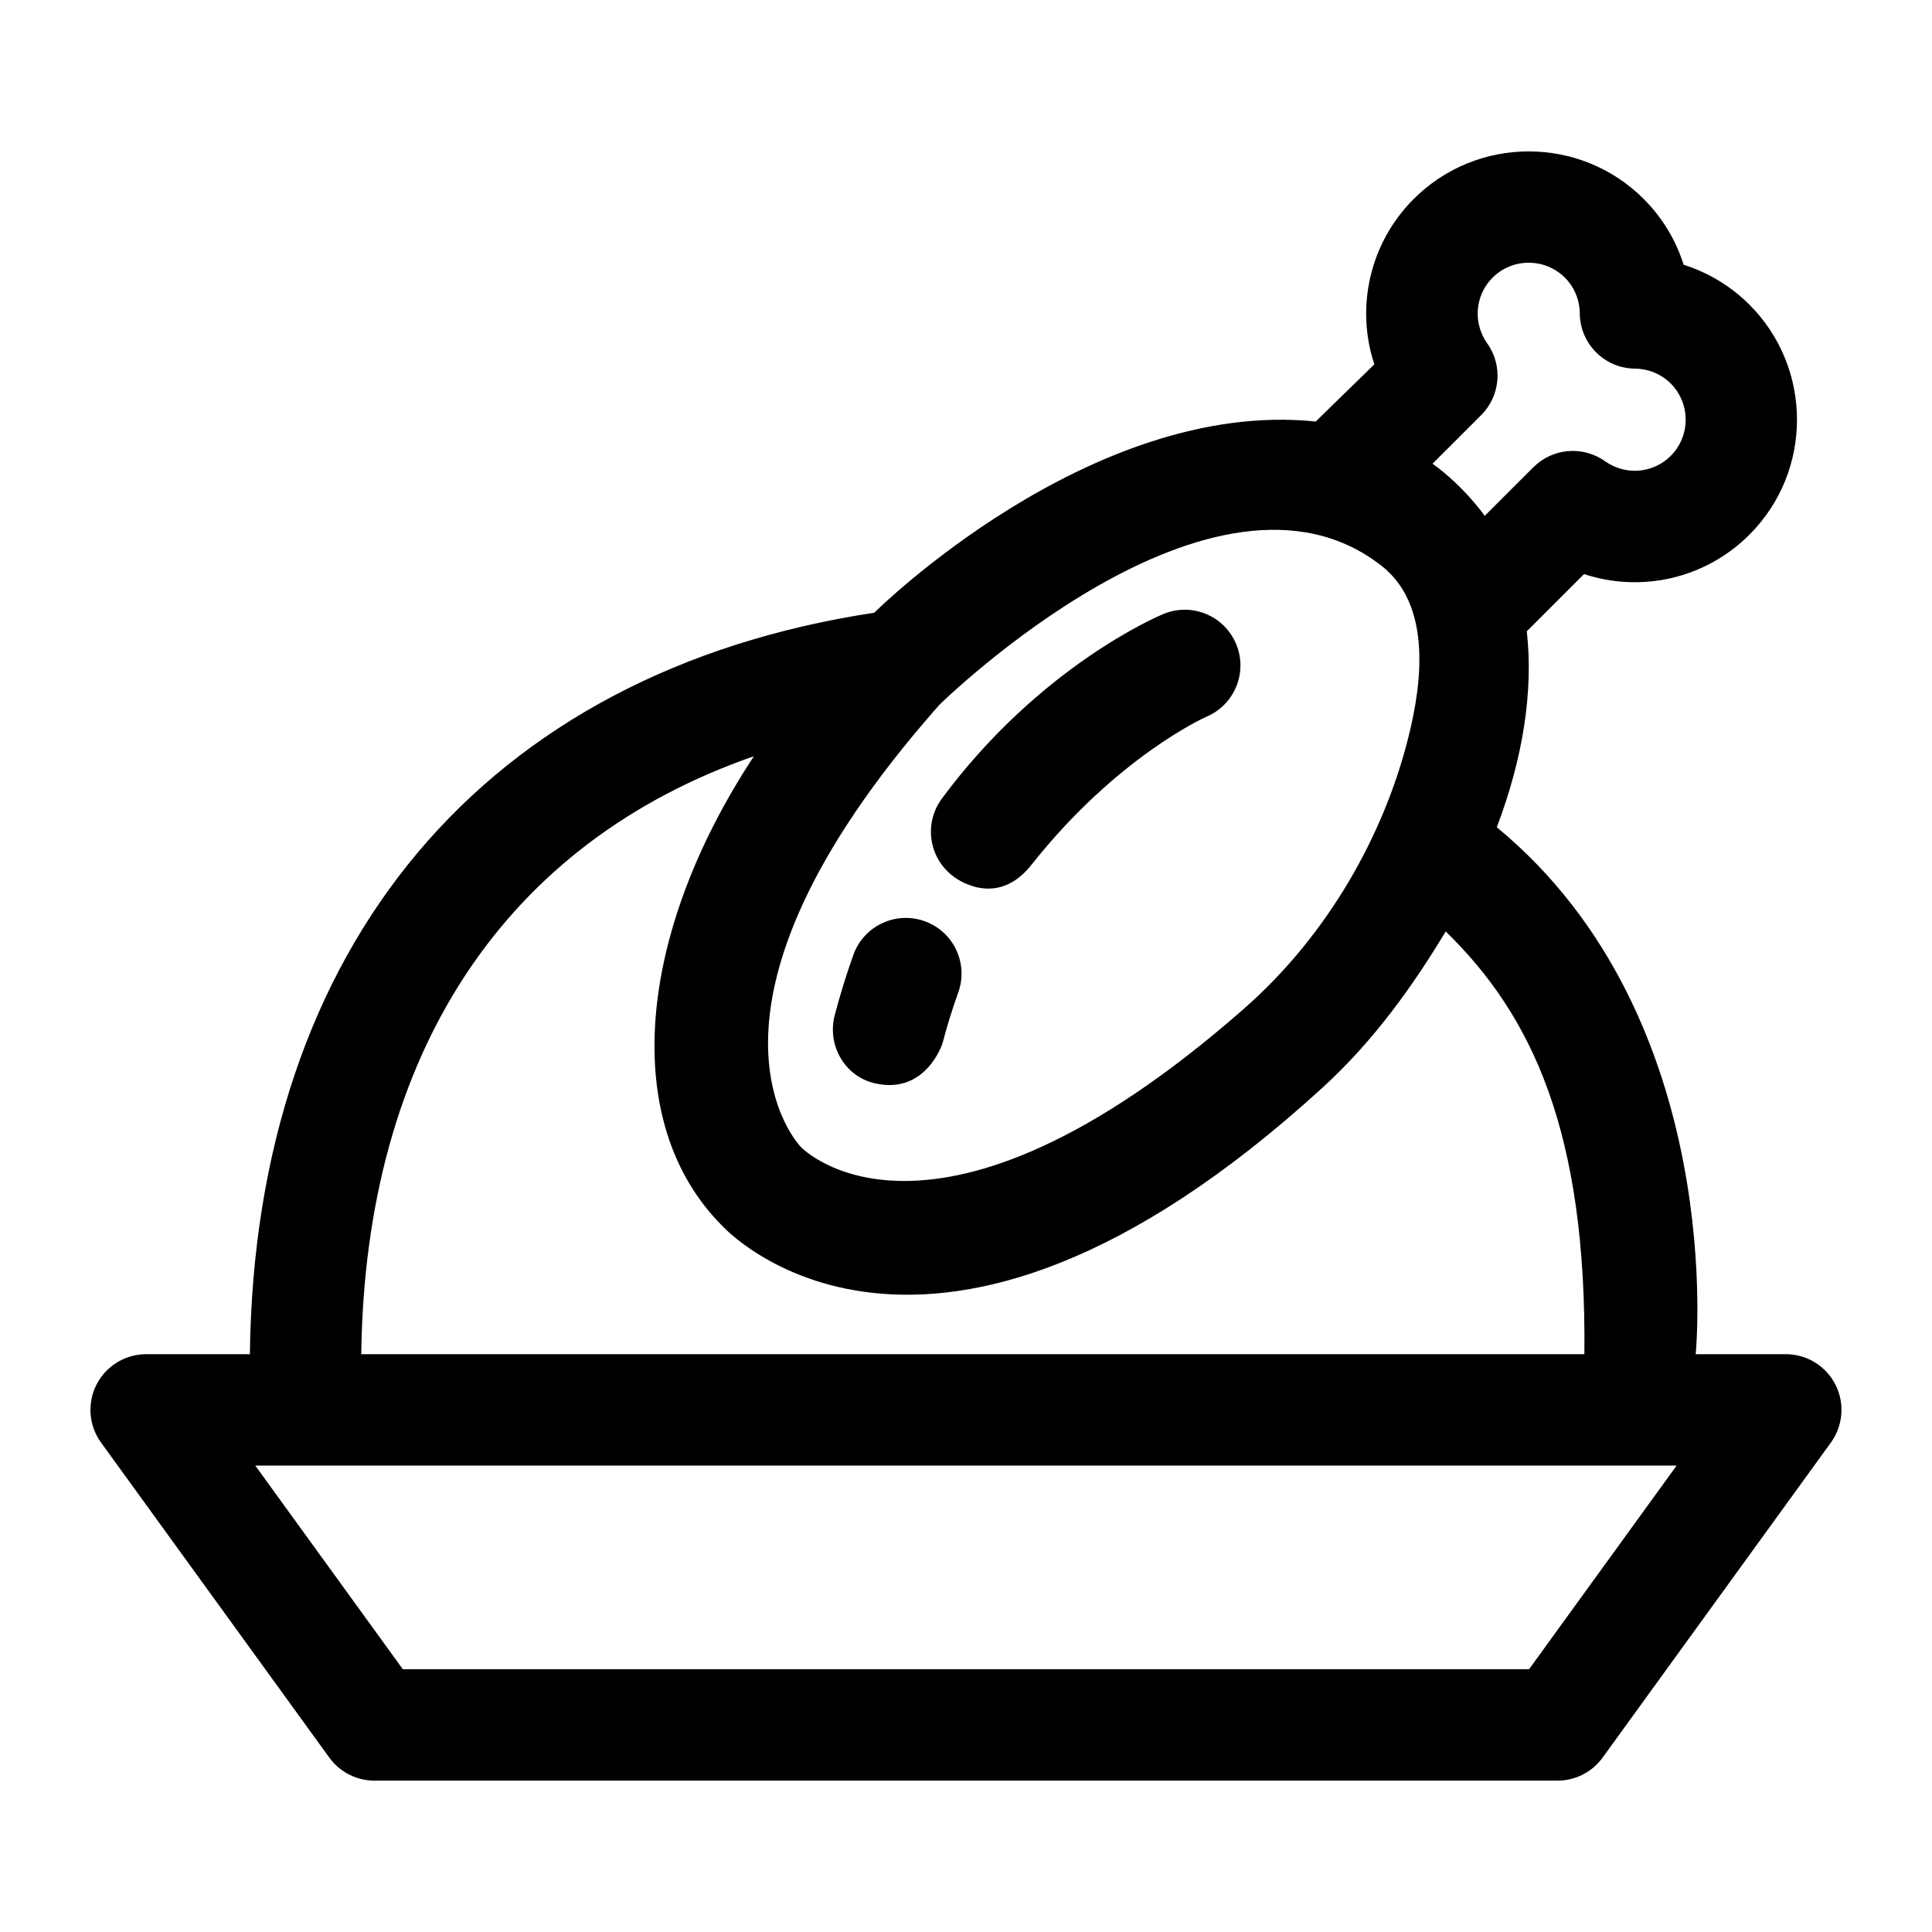 <?xml version="1.0" encoding="UTF-8"?>
<!-- Uploaded to: SVG Repo, www.svgrepo.com, Generator: SVG Repo Mixer Tools -->
<svg fill="#000000" width="800px" height="800px" version="1.1" viewBox="144 144 512 512" xmlns="http://www.w3.org/2000/svg">
 <path d="m365.21 413.04c1.43-5.453 3.098-10.84 4.957-16.012 2.758-7.672 11.211-11.656 18.883-8.895 7.672 2.758 11.656 11.211 8.895 18.883-1.566 4.356-2.973 8.902-4.184 13.516 0 0-4.406 13.738-18.023 10.531-7.93-1.871-12.594-10.137-10.527-18.023zm31.477-36.758s11.121 8.965 20.645-3.078c22.598-28.574 45.902-39.055 46.332-39.238 7.492-3.137 11.051-11.738 7.945-19.254-3.113-7.535-11.746-11.117-19.277-8.004-1.324 0.547-32.711 13.797-58.727 48.93-4.848 6.551-3.469 15.793 3.082 20.645zm196.7 126.59h23.867c5.547 0 10.625 3.109 13.145 8.051 2.523 4.941 2.059 10.879-1.195 15.371l-60.5 83.496c-2.777 3.832-7.219 6.098-11.953 6.098h-313.52c-4.731 0-9.176-2.269-11.953-6.098l-60.5-83.496c-3.254-4.492-3.715-10.43-1.195-15.371 2.523-4.941 7.602-8.051 13.148-8.051h27.488c1.293-108.16 62.191-180.84 165.46-196.49 0 0 57.176-56.879 117-50.676l15.535-15.148c-4.977-15.082-1.305-32.066 10.43-43.828 16.82-16.812 44.152-16.805 60.949-0.008 4.945 4.949 8.539 10.918 10.594 17.445 6.508 2.051 12.469 5.637 17.418 10.562 16.816 16.816 16.82 44.152 0.027 60.953-11.762 11.754-28.754 15.434-43.844 10.453l-15.172 15.164c1.781 15.812-0.984 33.629-7.953 51.93 61.617 50.824 52.715 139.64 52.715 139.64zm-55.918-222.16 12.895-12.891c5.094-5.09 13.117-5.766 18.988-1.59 5.414 3.848 12.734 3.254 17.406-1.414 5.281-5.285 5.285-13.898-0.004-19.188-2.504-2.492-5.883-3.898-9.484-3.938-8.035-0.082-14.527-6.574-14.609-14.609-0.039-3.613-1.438-6.988-3.941-9.492-5.285-5.285-13.895-5.289-19.184 0-4.656 4.668-5.25 11.996-1.402 17.414 4.176 5.871 3.5 13.902-1.598 18.996l-12.902 12.887c8.391 6.008 13.836 13.824 13.836 13.824zm-144.49 50.039c-72.285 81.684-36.66 117.29-36.66 117.29s34.441 36.031 117.29-36.672c22.891-20.09 36.852-46.398 43.121-70.02 3.199-12.047 8.035-35.805-6.449-47.273-44.355-35.117-117.3 36.68-117.3 36.68zm-57.531 138.16c-27.406-27.41-22.645-77.492 8.34-124.5-66.016 22.934-103.02 78.668-104.05 158.46h324.14c0.621-58.875-13.816-89.691-36.75-112.03-8.543 14.195-18.895 28.832-32.641 41.395-105.27 96.199-159.03 36.672-159.03 36.672zm252.88 63.48h-376.68l39.109 53.973h298.46z"/>
</svg>